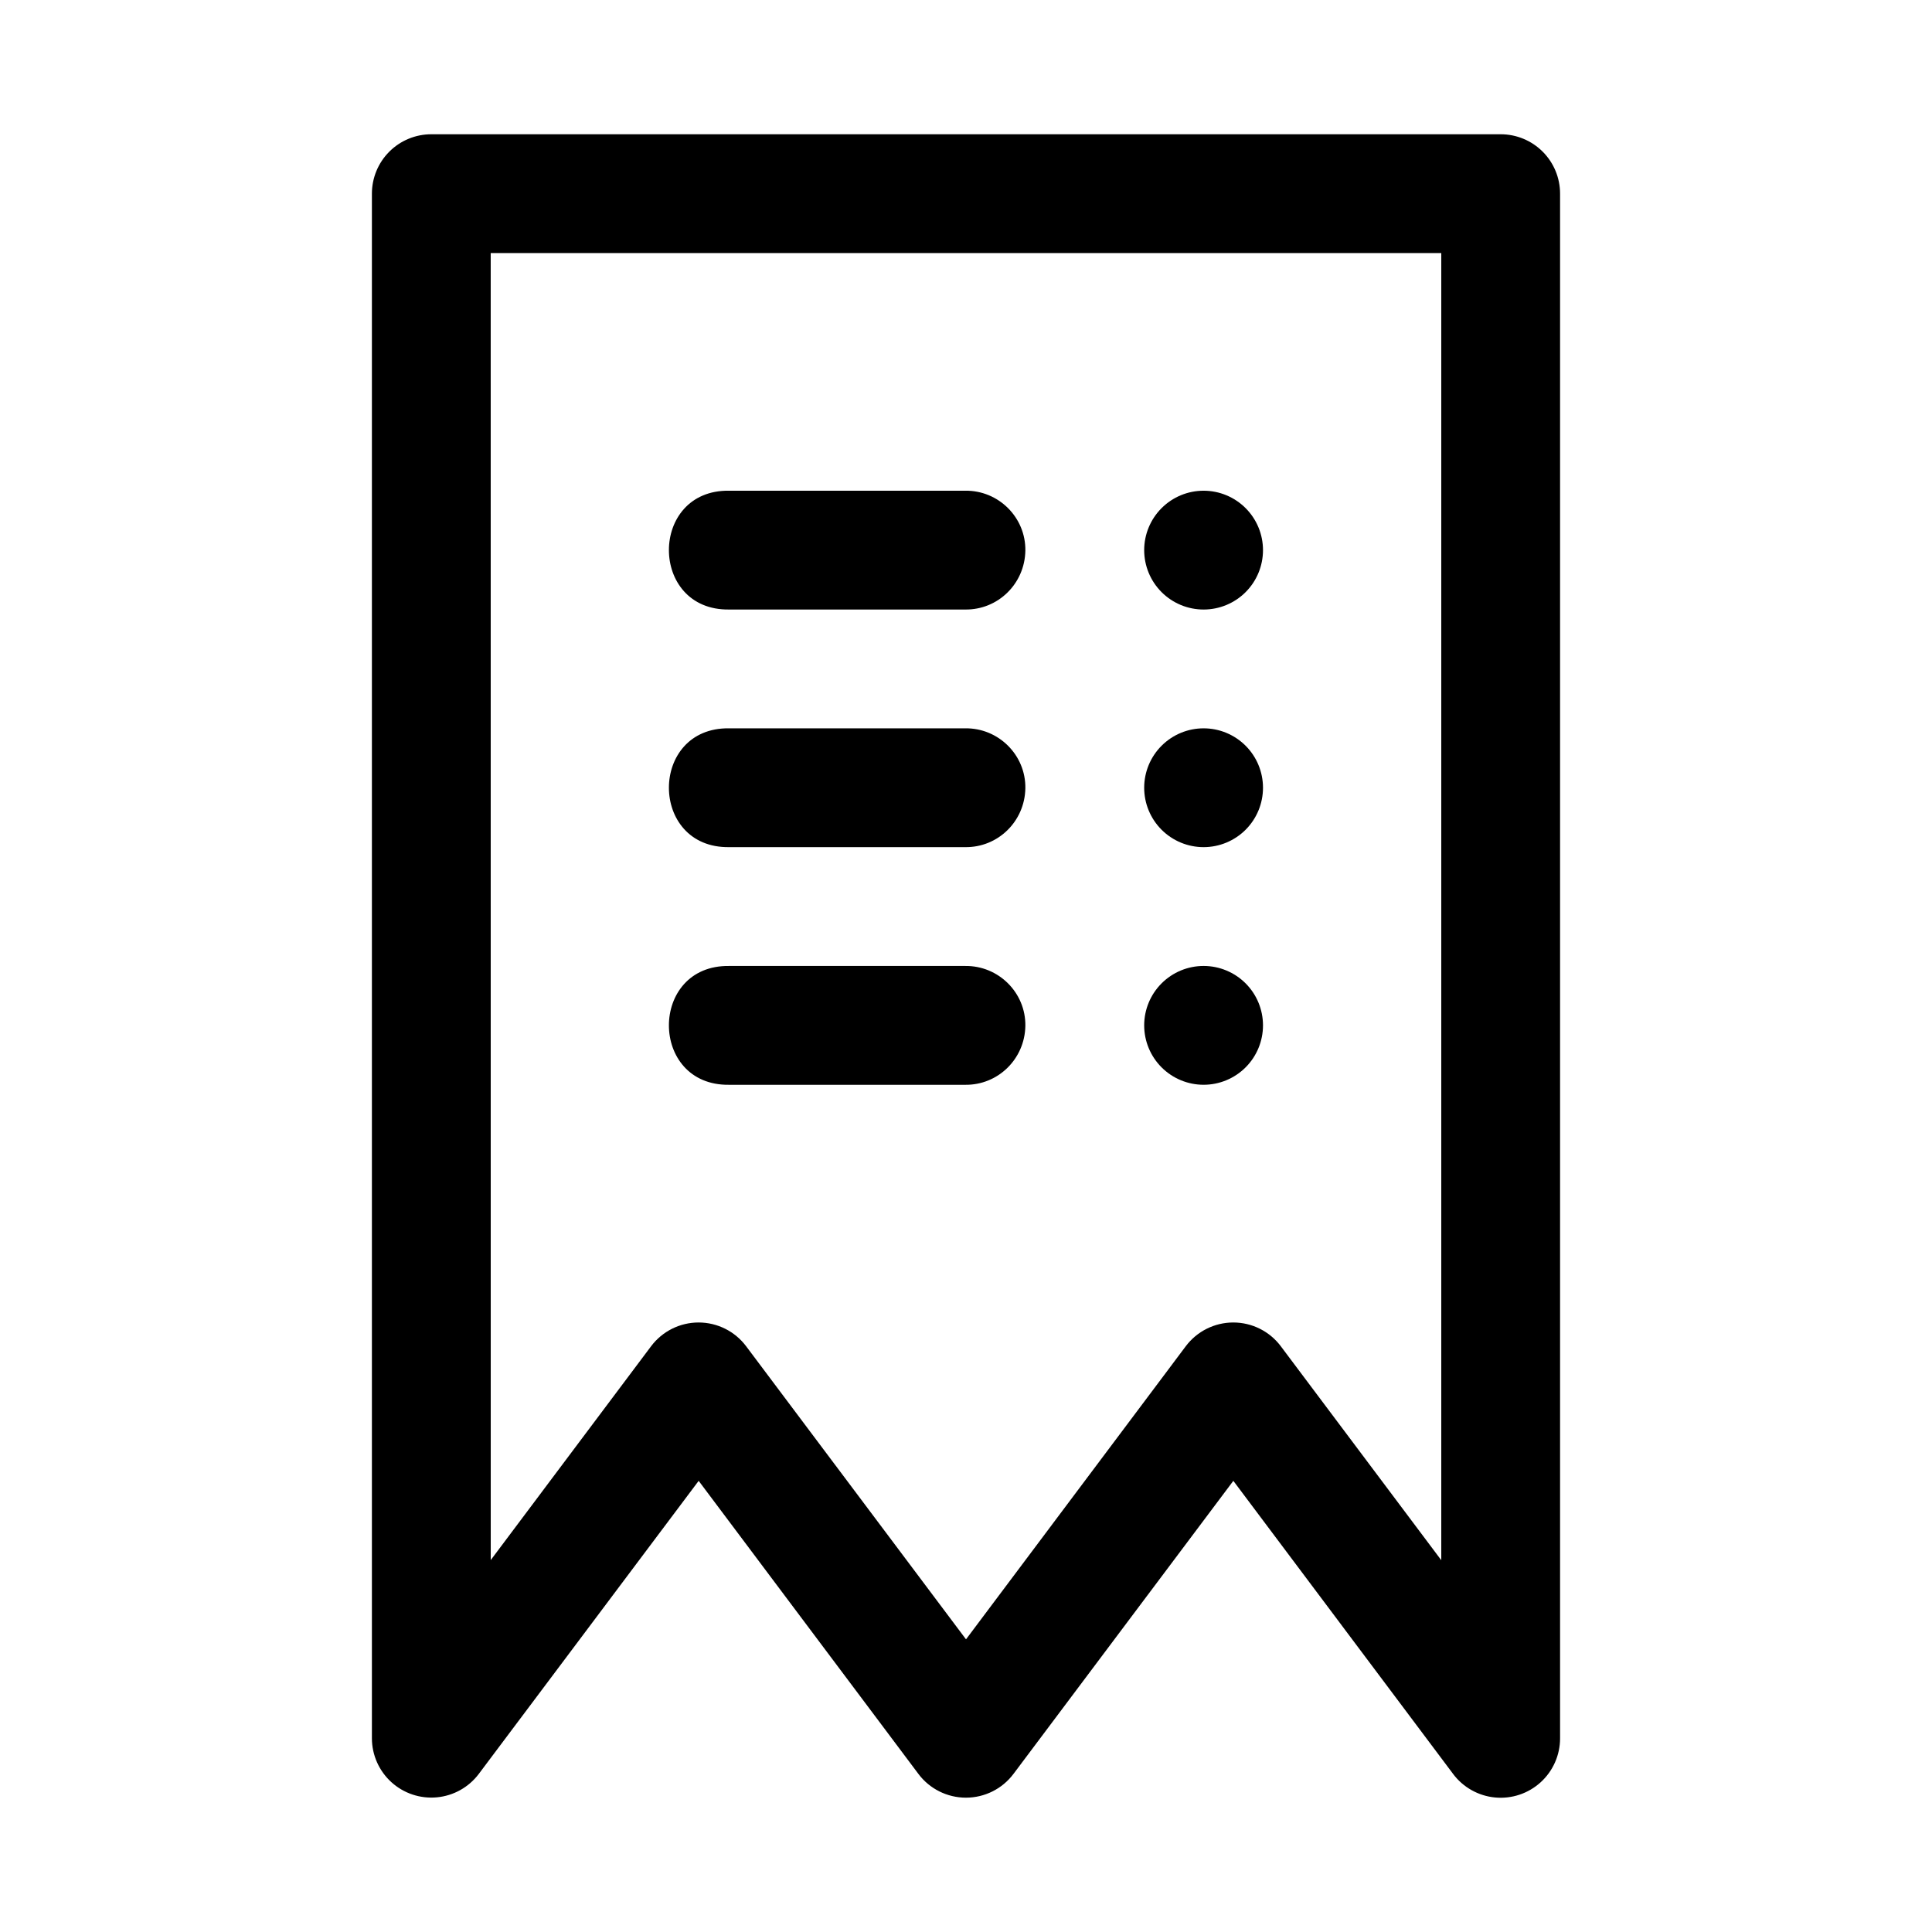 <?xml version="1.0" encoding="UTF-8"?>
<!-- Uploaded to: ICON Repo, www.iconrepo.com, Generator: ICON Repo Mixer Tools -->
<svg fill="#000000" width="800px" height="800px" version="1.1" viewBox="144 144 512 512" xmlns="http://www.w3.org/2000/svg">
 <g>
  <path d="m258.3 179.58c-4.176 0-8.18 1.66-11.133 4.613-2.949 2.949-4.609 6.957-4.609 11.129v409.35c0.008 4.426 1.883 8.645 5.16 11.621 3.273 2.973 7.652 4.434 12.059 4.019 4.41-0.414 8.438-2.664 11.102-6.199l58.273-77.676 58.242 77.676h-0.004c2.973 3.961 7.641 6.289 12.594 6.289s9.617-2.328 12.59-6.289l58.273-77.676 58.242 77.676h-0.004c2.66 3.551 6.695 5.816 11.109 6.238 4.418 0.422 8.809-1.039 12.094-4.027 3.281-2.984 5.152-7.215 5.148-11.652v-409.35c0-4.172-1.656-8.18-4.609-11.129-2.953-2.953-6.957-4.613-11.133-4.613zm15.742 31.488h251.91v346.4l-42.527-56.703c-2.973-3.961-7.637-6.293-12.59-6.293s-9.621 2.332-12.594 6.293l-58.238 77.676-58.273-77.676c-2.973-3.961-7.637-6.293-12.594-6.293-4.953 0-9.617 2.332-12.59 6.293l-42.496 56.672z"/>
  <path d="m447.22 289.79c0 4.176 1.66 8.18 4.613 11.133s6.957 4.609 11.133 4.609c4.176 0 8.18-1.656 11.133-4.609s4.609-6.957 4.609-11.133c0-4.176-1.656-8.18-4.609-11.133s-6.957-4.613-11.133-4.613c-4.176 0-8.18 1.66-11.133 4.613s-4.613 6.957-4.613 11.133z"/>
  <path d="m399.77 305.53h-62.535c-21.289 0.301-21.289-31.789 0-31.488h62.535c8.875-0.125 16.098 7.113 15.961 15.895-0.156 8.781-7.277 15.715-15.961 15.594z"/>
  <path d="m447.22 352.76c0 4.176 1.66 8.18 4.613 11.133 2.953 2.949 6.957 4.609 11.133 4.609 4.176 0 8.18-1.66 11.133-4.609 2.953-2.953 4.609-6.957 4.609-11.133s-1.656-8.184-4.609-11.133c-2.953-2.953-6.957-4.613-11.133-4.613-4.176 0-8.18 1.66-11.133 4.613-2.953 2.949-4.613 6.957-4.613 11.133z"/>
  <path d="m399.77 368.5h-62.535c-21.289 0.301-21.289-31.789 0-31.488h62.535c8.875-0.125 16.098 7.113 15.961 15.895-0.156 8.781-7.277 15.715-15.961 15.594z"/>
  <path d="m447.22 415.73c0 4.176 1.66 8.184 4.613 11.133 2.953 2.953 6.957 4.613 11.133 4.613 4.176 0 8.18-1.66 11.133-4.613 2.953-2.949 4.609-6.957 4.609-11.133 0-4.172-1.656-8.18-4.609-11.129-2.953-2.953-6.957-4.613-11.133-4.613-4.176 0-8.18 1.66-11.133 4.613-2.953 2.949-4.613 6.957-4.613 11.129z"/>
  <path d="m399.77 431.48h-62.535c-21.289 0.301-21.289-31.789 0-31.488h62.535c8.875-0.125 16.098 7.113 15.961 15.895-0.156 8.781-7.277 15.715-15.961 15.594z"/>
 </g>
</svg>
